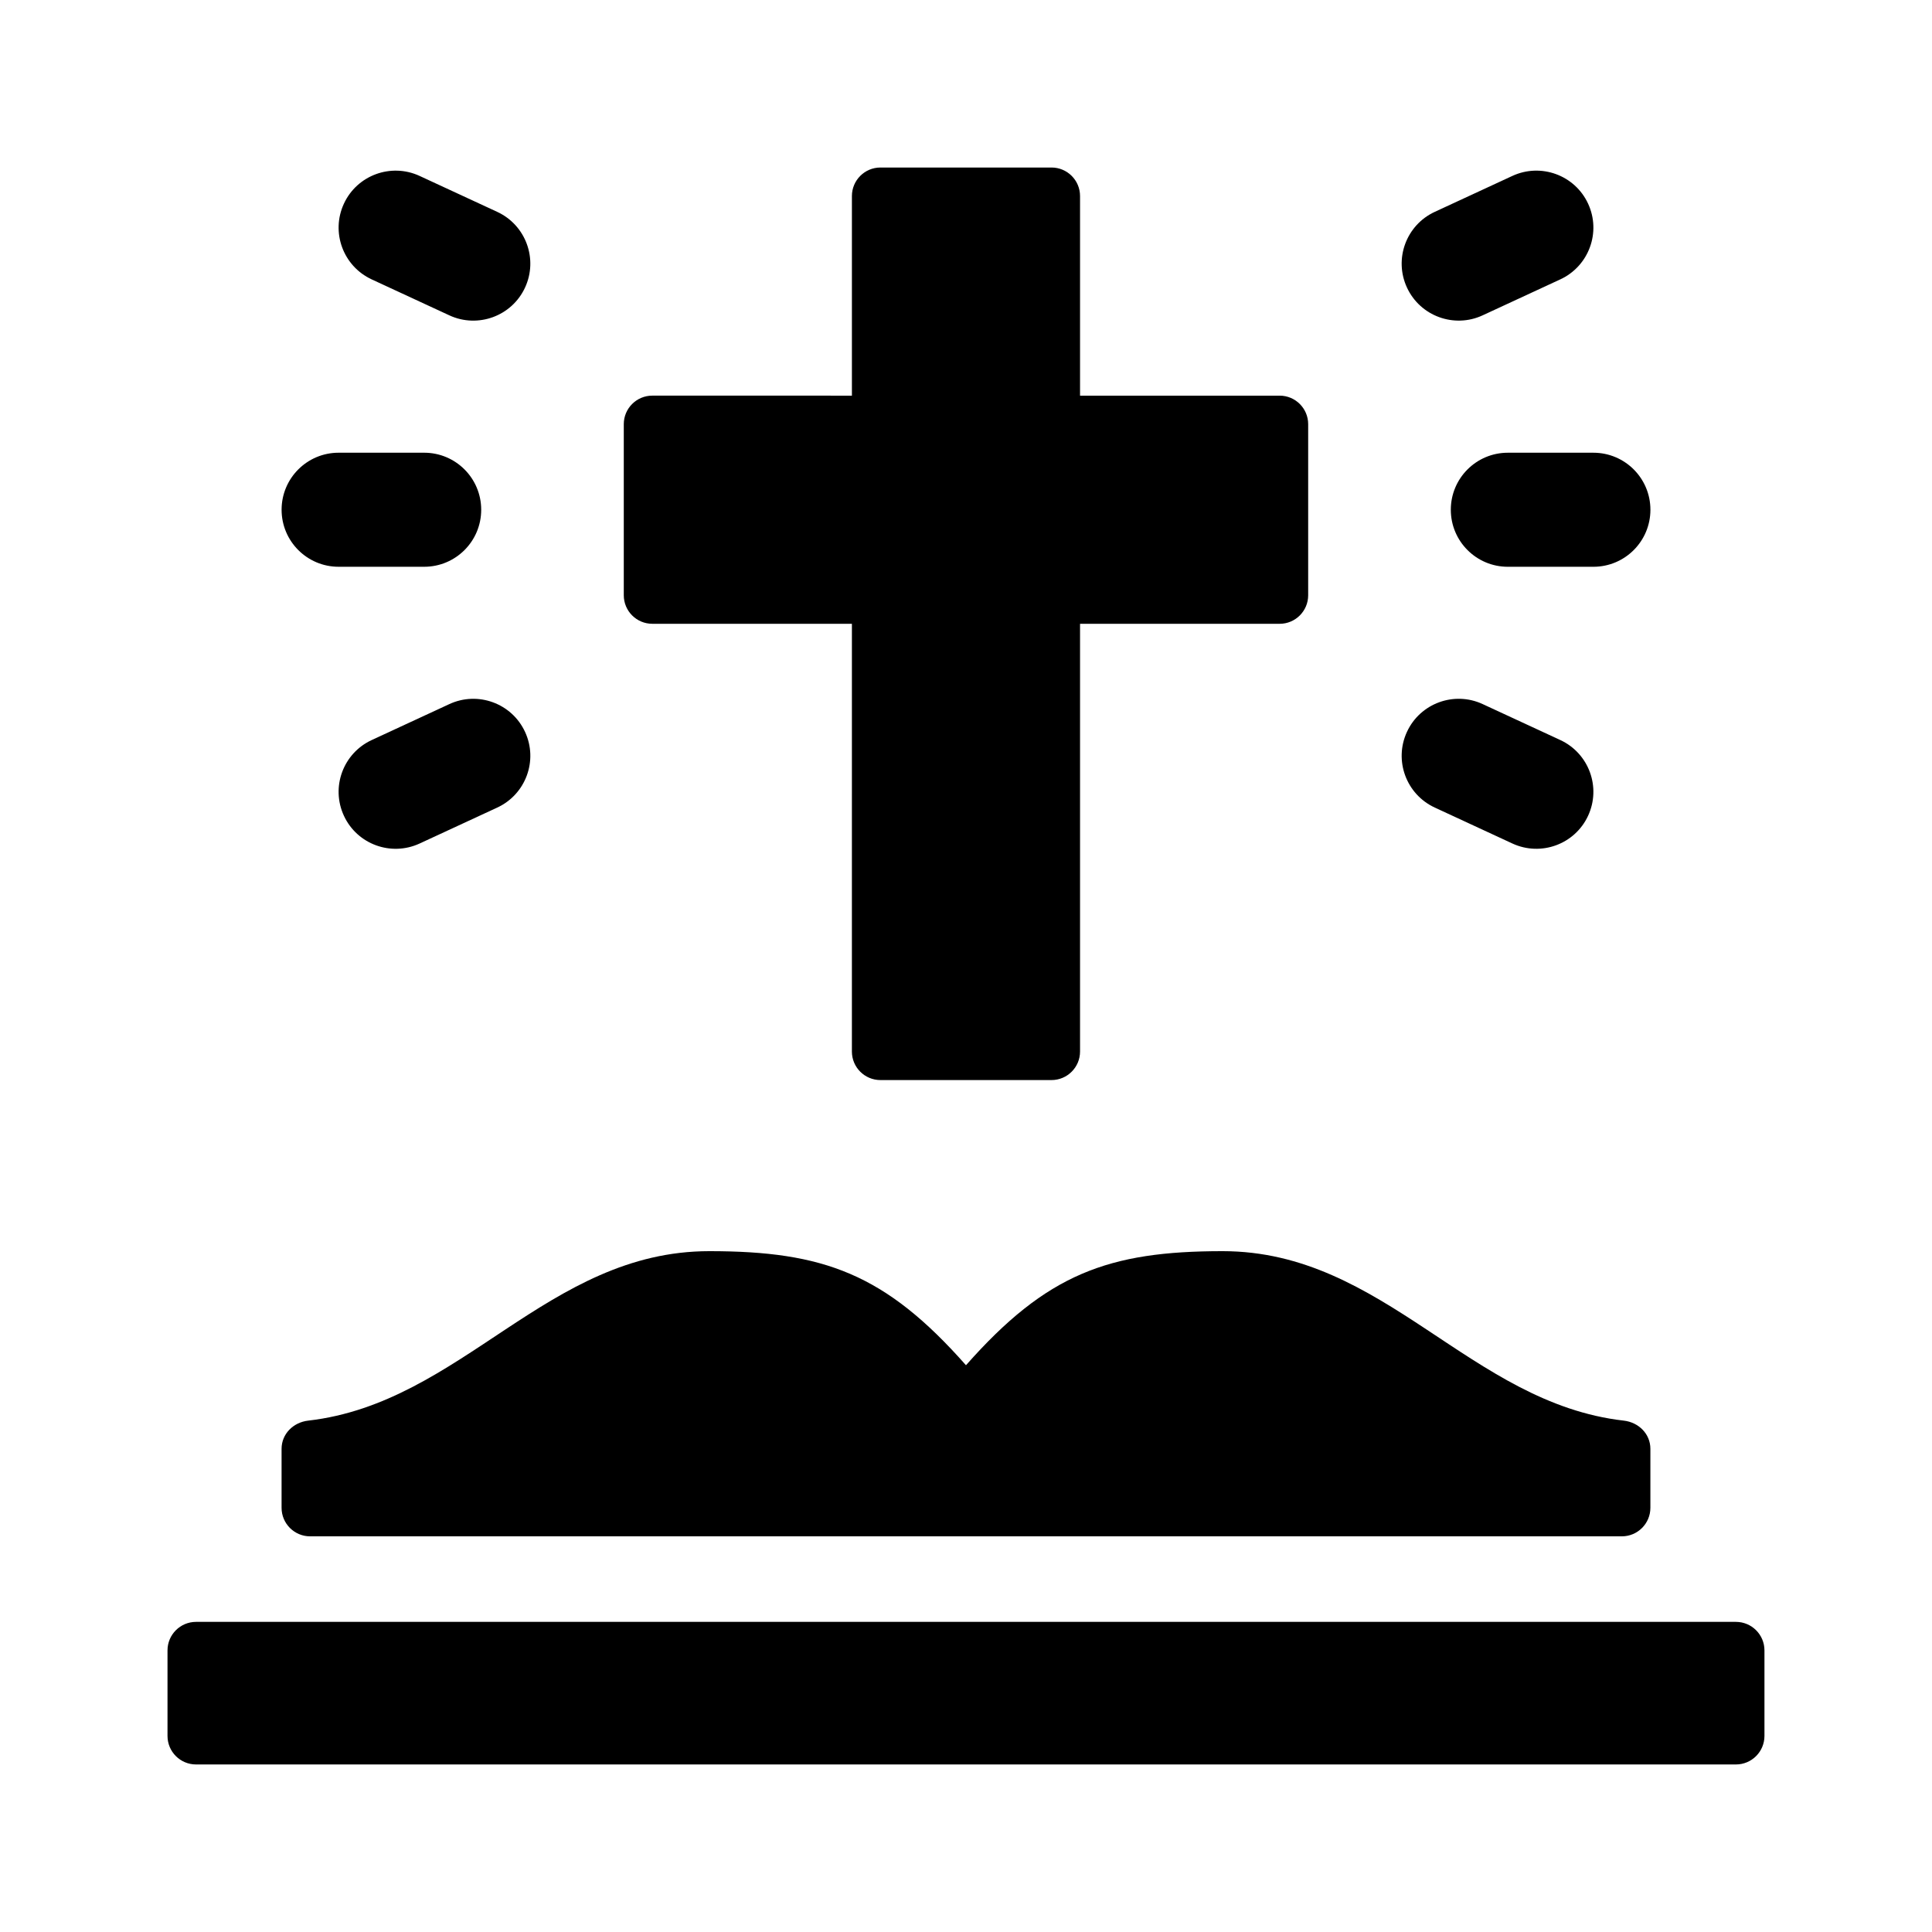 <?xml version="1.0" encoding="UTF-8"?>
<!-- Uploaded to: ICON Repo, www.iconrepo.com, Generator: ICON Repo Mixer Tools -->
<svg fill="#000000" width="800px" height="800px" version="1.1" viewBox="144 144 512 512" xmlns="http://www.w3.org/2000/svg">
 <g>
  <path d="m490.68 256.41v45.344c0 4.172-3.387 7.559-7.559 7.559l-52.898-0.004v113.36c0 4.172-3.387 7.559-7.559 7.559h-45.344c-4.172 0-7.559-3.387-7.559-7.559l0.004-113.36h-52.898c-4.172 0-7.559-3.387-7.559-7.559v-45.344c0-4.172 3.387-7.559 7.559-7.559l52.898 0.004v-52.898c0-4.172 3.387-7.559 7.559-7.559h45.344c4.168 0 7.555 3.387 7.555 7.559v52.898h52.898c4.172 0 7.559 3.387 7.559 7.559z"/>
  <path d="m574.31 520.48c3.945 0.449 7.059 3.504 7.059 7.477v15.629c0 4.172-3.387 7.559-7.559 7.559h-347.63c-4.172 0-7.559-3.387-7.559-7.559v-15.629c0-3.965 3.113-7.027 7.059-7.477 40.766-4.668 63.371-44.91 106.3-44.91 30.23 0 46.602 5.981 68.016 30.23 21.41-24.25 37.785-30.23 68.016-30.23 42.926 0 65.531 40.242 106.3 44.91z"/>
  <path d="m256.41 294.2h-22.672c-8.352 0-15.113-6.766-15.113-15.113 0-8.348 6.762-15.113 15.113-15.113h22.672c8.352 0 15.113 6.766 15.113 15.113 0.004 8.348-6.758 15.113-15.113 15.113z"/>
  <path d="m263.08 227.57-20.574-9.527c-7.57-3.508-10.879-12.488-7.367-20.066 3.496-7.562 12.488-10.855 20.059-7.356l20.574 9.527c7.57 3.508 10.879 12.488 7.367 20.066-3.519 7.598-12.531 10.848-20.059 7.356z"/>
  <path d="m283.14 337.95c3.512 7.578 0.207 16.559-7.367 20.066l-20.574 9.527c-7.57 3.496-16.559 0.207-20.059-7.356-3.512-7.578-0.207-16.559 7.367-20.066l20.574-9.527c7.523-3.496 16.535-0.246 20.059 7.356z"/>
  <path d="m528.48 279.09c0-8.348 6.762-15.113 15.113-15.113h22.672c8.352 0 15.113 6.766 15.113 15.113 0 8.348-6.762 15.113-15.113 15.113h-22.672c-8.355 0-15.113-6.773-15.113-15.113z"/>
  <path d="m516.86 220.21c-3.512-7.578-0.207-16.559 7.367-20.066l20.574-9.527c7.57-3.496 16.559-0.207 20.059 7.356 3.512 7.578 0.207 16.559-7.367 20.066l-20.574 9.527c-7.523 3.492-16.535 0.242-20.059-7.356z"/>
  <path d="m536.92 330.59 20.574 9.527c7.57 3.508 10.879 12.488 7.367 20.066-3.496 7.562-12.488 10.855-20.059 7.356l-20.574-9.527c-7.57-3.508-10.879-12.488-7.367-20.066 3.519-7.598 12.531-10.848 20.059-7.356z"/>
  <path d="m604.04 611.6h-408.09c-4.172 0-7.559-3.383-7.559-7.555v-22.672c0-4.172 3.387-7.559 7.559-7.559h408.09c4.172 0 7.559 3.387 7.559 7.559v22.672c-0.004 4.172-3.387 7.555-7.559 7.555z"/>
 </g>
</svg>